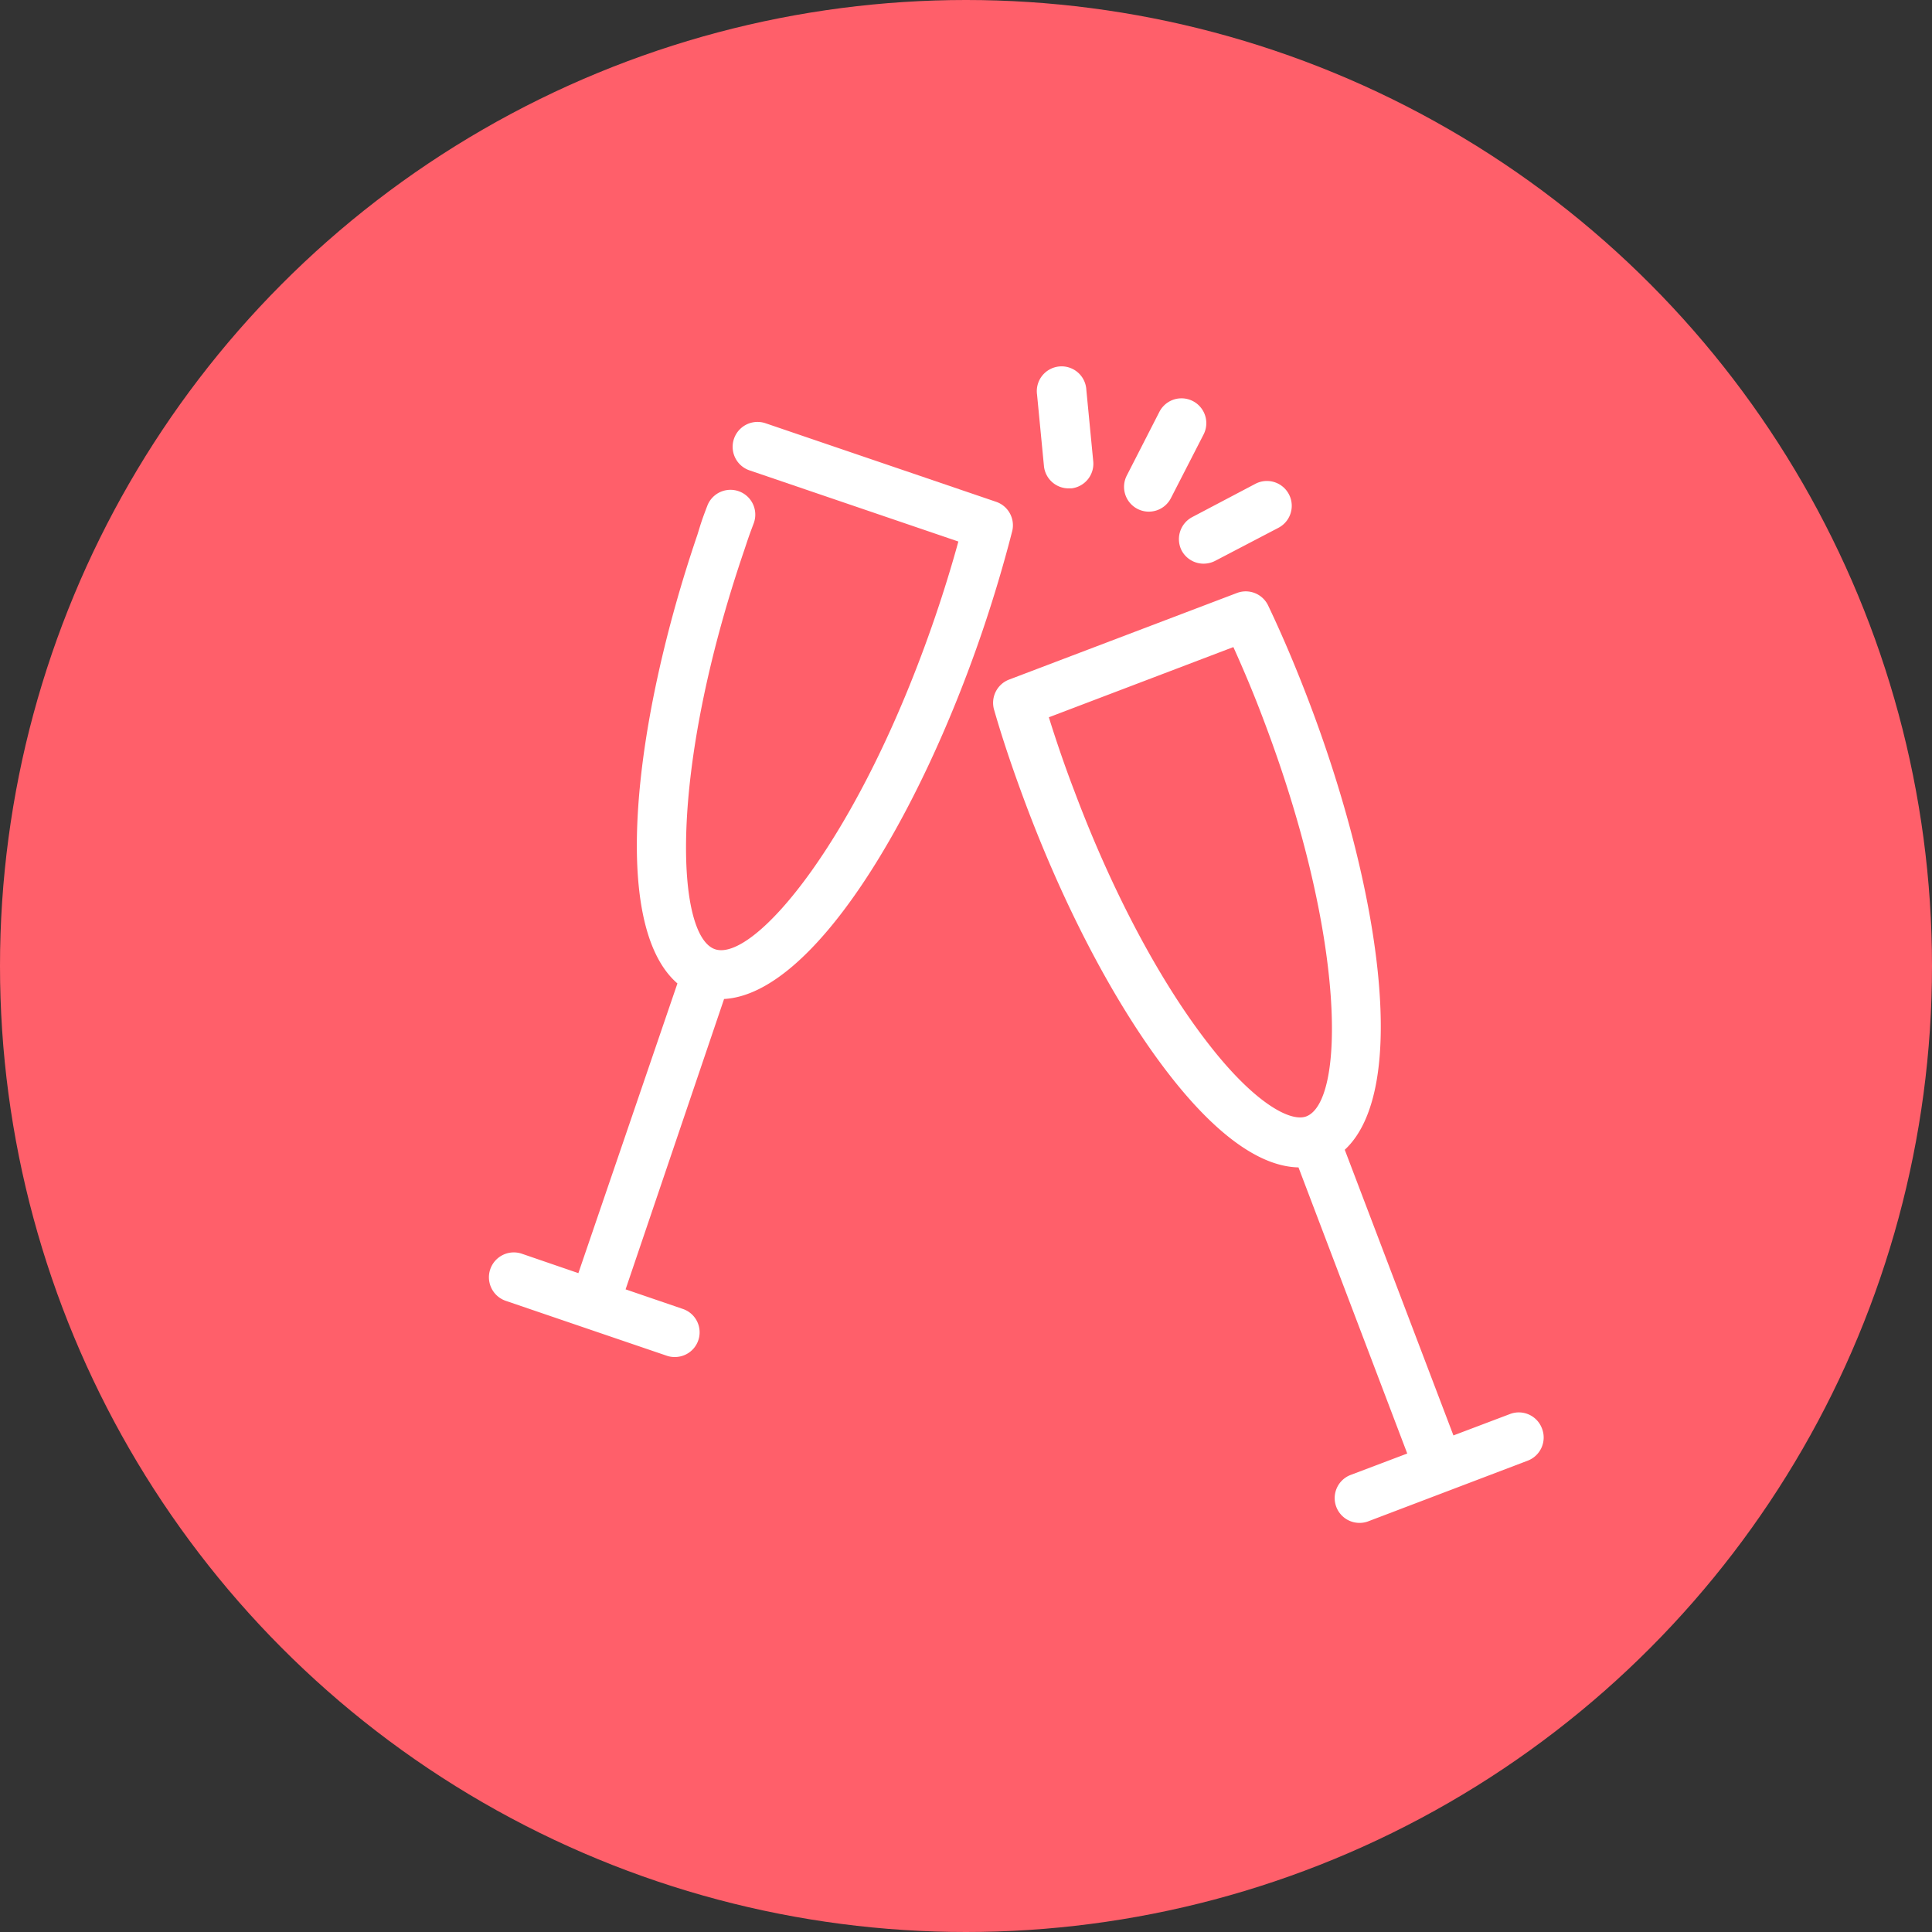 <svg xmlns="http://www.w3.org/2000/svg" viewBox="0 0 205 205"><rect x="0" y="0" width="205" height="205" fill="#333333" stroke="none"/><defs><style>.cls-1{fill:#ff5f6a;}.cls-2{fill:#fff;}</style></defs><g id="Layer_2" data-name="Layer 2"><g id="Layer_1-2" data-name="Layer 1"><circle class="cls-1" cx="102.5" cy="102.5" r="102.5"/><path class="cls-2" d="M105.71,53.25,81.23,44.91a2.63,2.63,0,0,0-1.7,5l22.16,7.55c-.72,2.62-1.54,5.28-2.44,7.92C91.17,89.06,80,102.12,75.87,100.72s-5-18.58,3.08-42.28l.37-1.11c.19-.55.27-.78.65-1.79a2.63,2.63,0,0,0-4.92-1.87c-.43,1.13-.52,1.39-.72,2L74,56.74c-6.77,19.87-9.28,41.42-2.12,47.61L61.37,135.09l-6-2.06a2.63,2.63,0,1,0-1.7,5l8.53,2.91h0l8.54,2.91a2.49,2.49,0,0,0,.85.14,2.62,2.62,0,0,0,.84-5.11l-6.05-2.07L76.83,106c9.45-.52,20.63-19.12,27.4-39,1.21-3.56,2.28-7.15,3.18-10.67A2.63,2.63,0,0,0,105.71,53.25Z"/><path class="cls-2" d="M163.61,151.56a2.62,2.62,0,0,0-3.39-1.52l-6,2.27L142.69,122c6.94-6.43,3.68-27.89-3.78-47.5-1.34-3.53-2.8-7-4.35-10.25a2.63,2.63,0,0,0-3.31-1.33l-24.18,9.19a2.64,2.64,0,0,0-1.59,3.2c1,3.48,2.22,7,3.56,10.55,4.23,11.13,9.56,21.12,15,28.13,5,6.45,9.7,9.8,13.74,9.88l11.54,30.36-6,2.27a2.63,2.63,0,0,0,.94,5.09,2.55,2.55,0,0,0,.93-.17l8.44-3.21h0l8.44-3.21A2.63,2.63,0,0,0,163.61,151.56Zm-35.42-40.85C123.06,104.11,118,94.6,114,83.94c-1-2.61-1.9-5.24-2.71-7.83l19.58-7.45c1.12,2.48,2.18,5,3.18,7.66,8.89,23.4,8.64,40.59,4.55,42.14C136.88,119.1,133,116.94,128.19,110.71Z"/><path class="cls-2" d="M125.38,58.41a2.64,2.64,0,0,0,2.33,1.4,2.69,2.69,0,0,0,1.23-.3L135.66,56a2.63,2.63,0,1,0-2.46-4.66l-6.72,3.54A2.65,2.65,0,0,0,125.38,58.41Z"/><path class="cls-2" d="M120.7,54a2.63,2.63,0,0,0,3.54-1.14l3.47-6.76a2.63,2.63,0,0,0-4.69-2.4l-3.46,6.76A2.63,2.63,0,0,0,120.7,54Z"/><path class="cls-2" d="M113.42,51.82h.26A2.63,2.63,0,0,0,116,48.94l-.73-7.56a2.63,2.63,0,1,0-5.23.5l.73,7.56A2.63,2.63,0,0,0,113.42,51.82Z"/></g></g></svg>